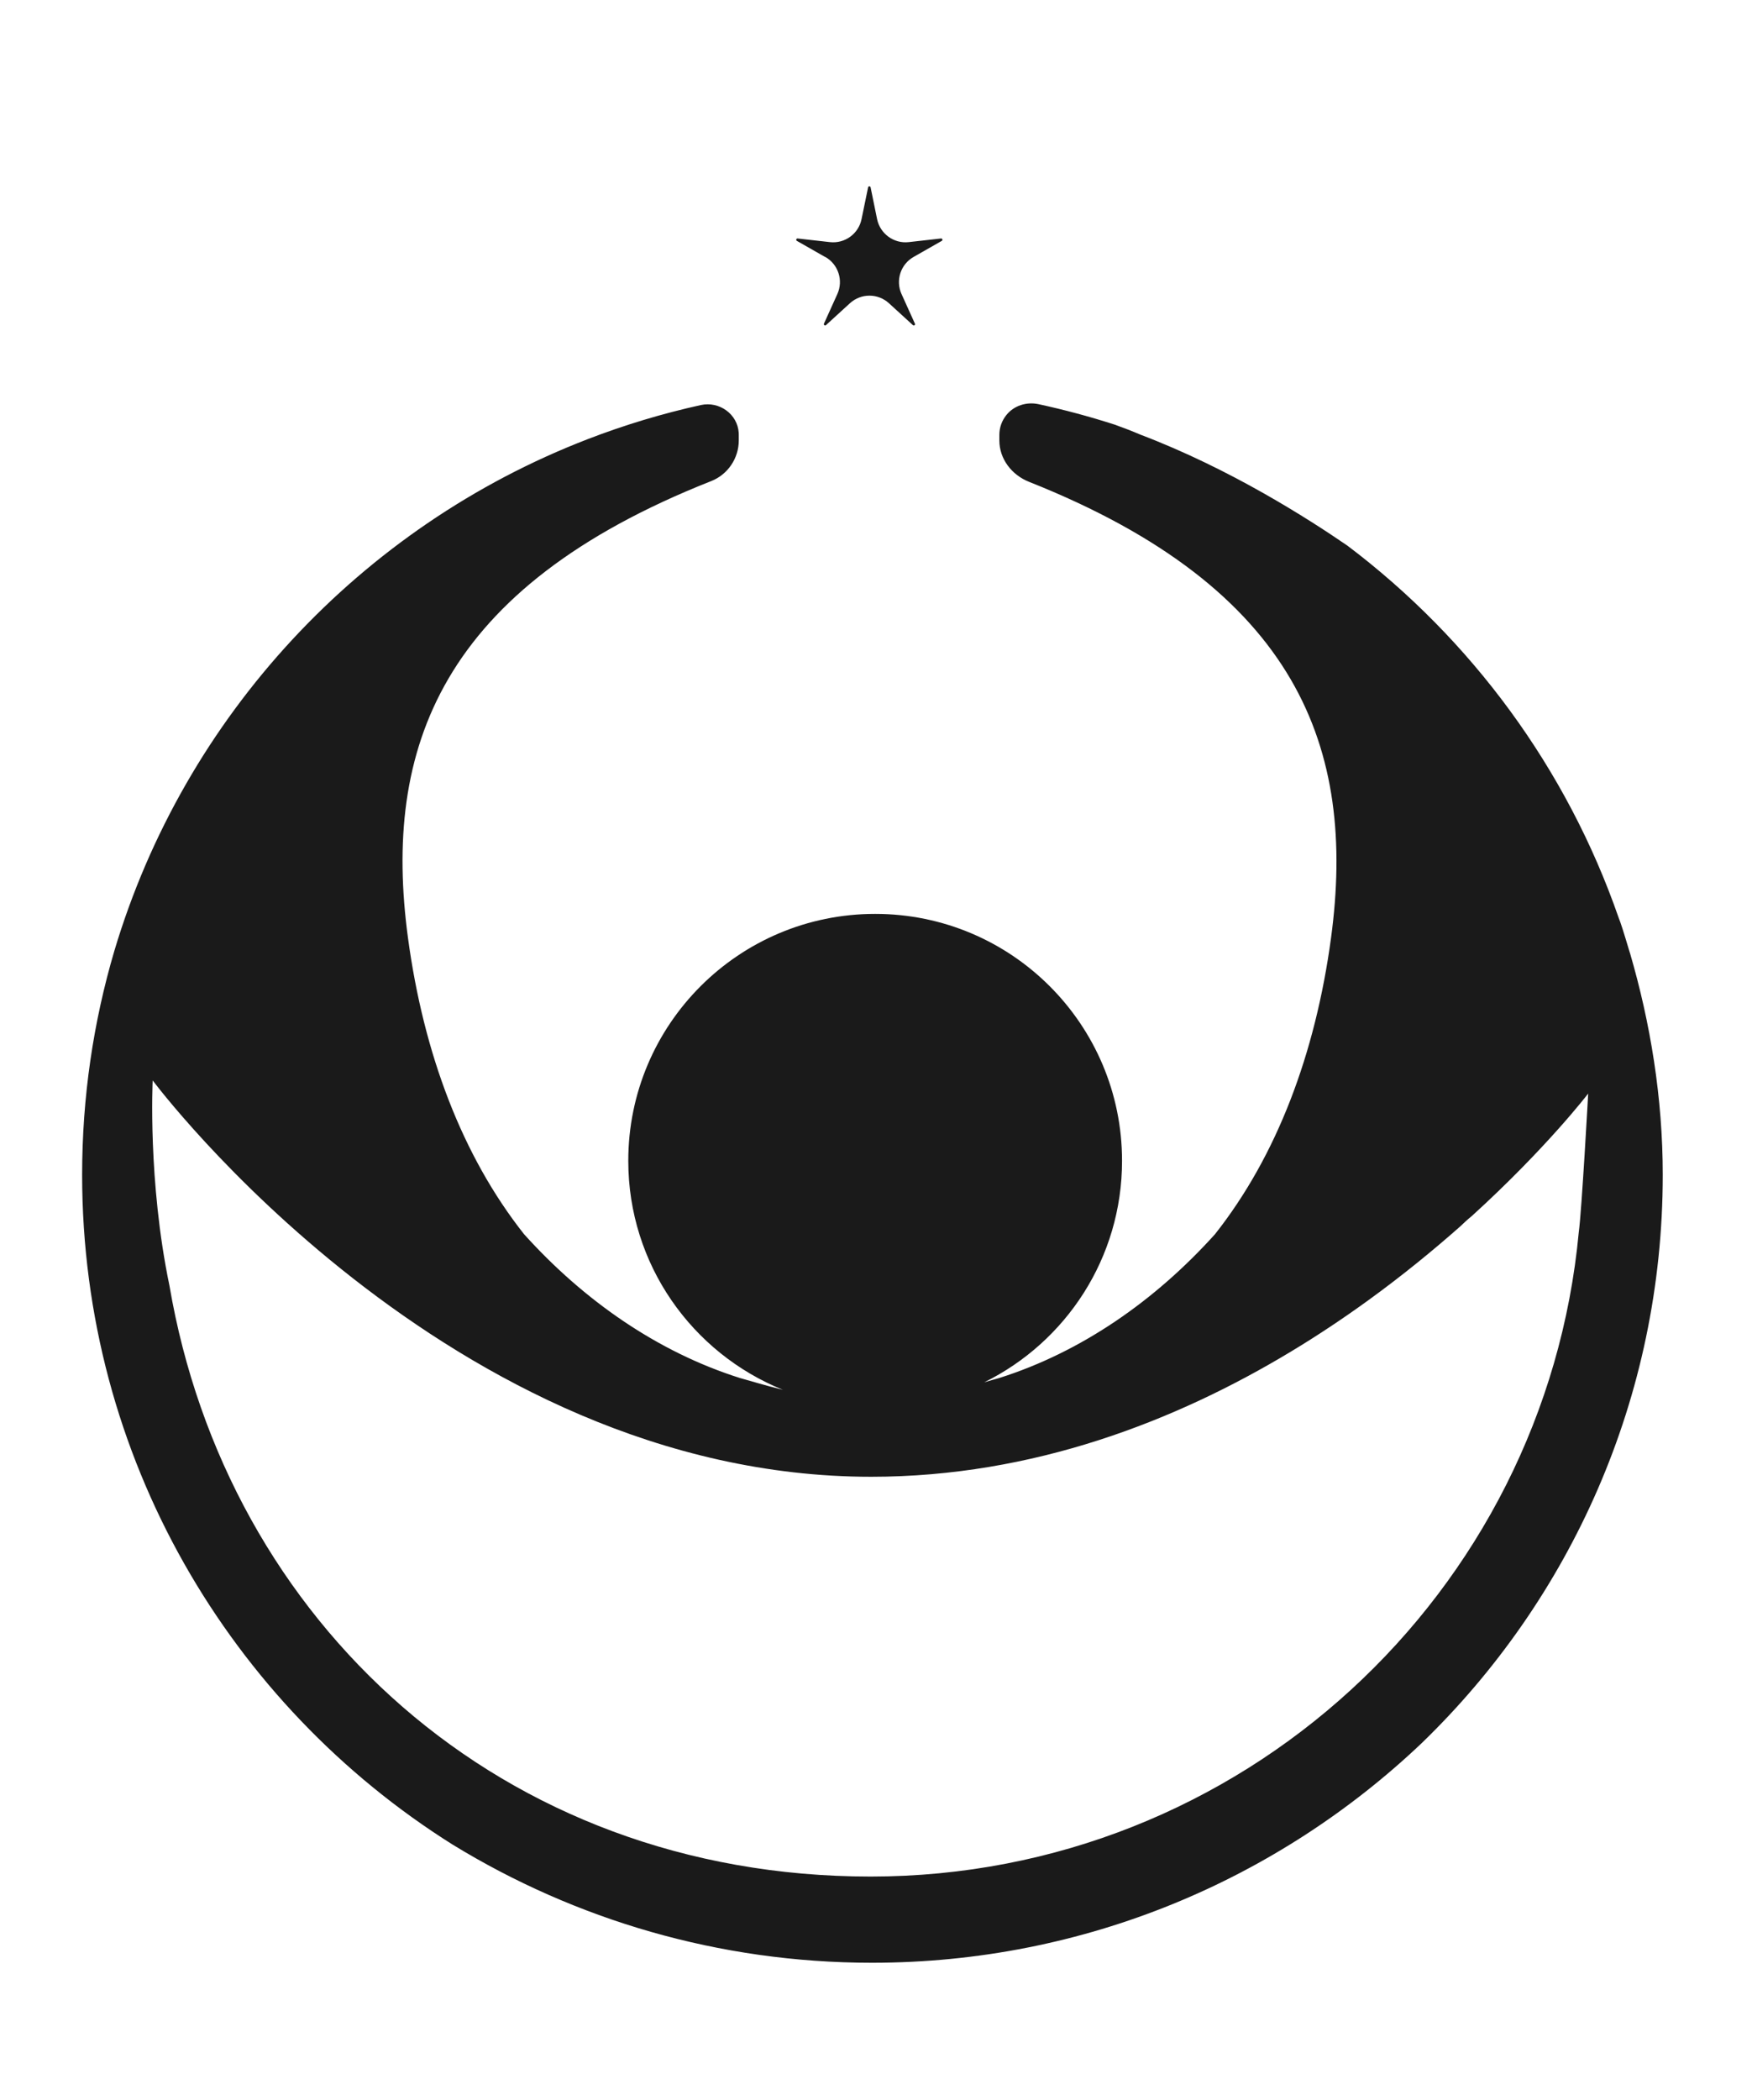 <svg xmlns="http://www.w3.org/2000/svg" id="Ebene_1" viewBox="0 0 280.31 335.88"><defs><style>      .st0 {        fill: #1a1a1a;      }    </style></defs><path class="st0" d="M260.77,152.42h0c-1.13-3.77-1.44-4.72-1.79-5.6-8.3-23.91-23.57-44.56-43.38-59.52-6.22-4.27-18.71-12.29-33.16-17.78-1.31-.56-2.66-1.08-4.05-1.58-4-1.29-8.08-2.39-12.24-3.29-1.91-.41-3.94.23-5.15,1.76-.69.86-1.11,1.96-1.11,3.16v.88c0,2.98,1.99,5.53,4.76,6.63,43.04,17.09,52.38,42.69,48.31,72.93-2.5,18.55-8.69,34.93-18.58,47.43-9.58,10.63-21.39,18.84-34.5,22.99-.71.19-1.51.43-2.41.69,13.06-6.44,22.05-19.88,22.05-35.43,0-21.81-17.68-39.5-39.5-39.5s-39.5,17.69-39.5,39.5c0,16.59,10.24,30.78,24.74,36.63-2.82-.69-5.18-1.42-6.91-1.9-13.11-4.15-24.92-12.36-34.5-22.99-9.89-12.5-16.08-28.88-18.58-47.43-4.08-30.31,5.24-55.95,48.51-73.04,2.67-1.05,4.42-3.65,4.42-6.52v-.88c0-.11,0-.22-.01-.33-.19-3-3.11-5.08-6.05-4.44-6.21,1.37-12.25,3.2-18.09,5.45-36.31,13.99-64.55,44.28-75.76,81.88-1.93,7.36.01.03,0,0-3.35,11.35-5.15,23.37-5.15,35.81,0,45.17,23.69,84.8,59.31,107.16,19.56,11.97,42.55,18.88,67.05,18.88,34.08,0,65.02-13.36,87.96-35.13,23.78-22.99,38.57-55.22,38.57-90.92,0-12.28-1.97-24.29-5.26-35.53ZM252.6,197.05c-5.38,57.85-54.06,103.13-113.31,103.13s-103.02-40.86-112.18-94.53c-3.49-16.75-2.68-32.82-2.68-32.82,0,0,47.27,63.4,114.96,63.4,25.92,0,48.78-8.95,67.13-20.01,4.42-2.66,8.57-5.45,12.45-8.26,5.46-3.96,10.36-7.98,14.65-11.77.63-.6,1.18-1.12,1.83-1.64,11.97-10.88,18.65-19.62,18.65-19.62,0,0-1.03,18.72-1.5,22.13Z"></path><path class="st0" d="M132.04,41.1c2.08,1.18,2.92,3.76,1.93,5.94l-2.14,4.73c-.09.2.16.39.32.24l3.83-3.5c1.77-1.62,4.48-1.62,6.25,0l3.83,3.5c.17.15.42-.03.32-.24l-2.14-4.73c-.99-2.18-.15-4.76,1.93-5.94l4.51-2.57c.19-.11.1-.41-.13-.38l-5.16.58c-2.38.27-4.57-1.33-5.06-3.67l-1.04-5.09c-.05-.22-.36-.22-.4,0l-1.05,5.09c-.48,2.34-2.67,3.94-5.06,3.67l-5.16-.58c-.22-.03-.32.27-.13.38l4.51,2.57Z"></path></svg>